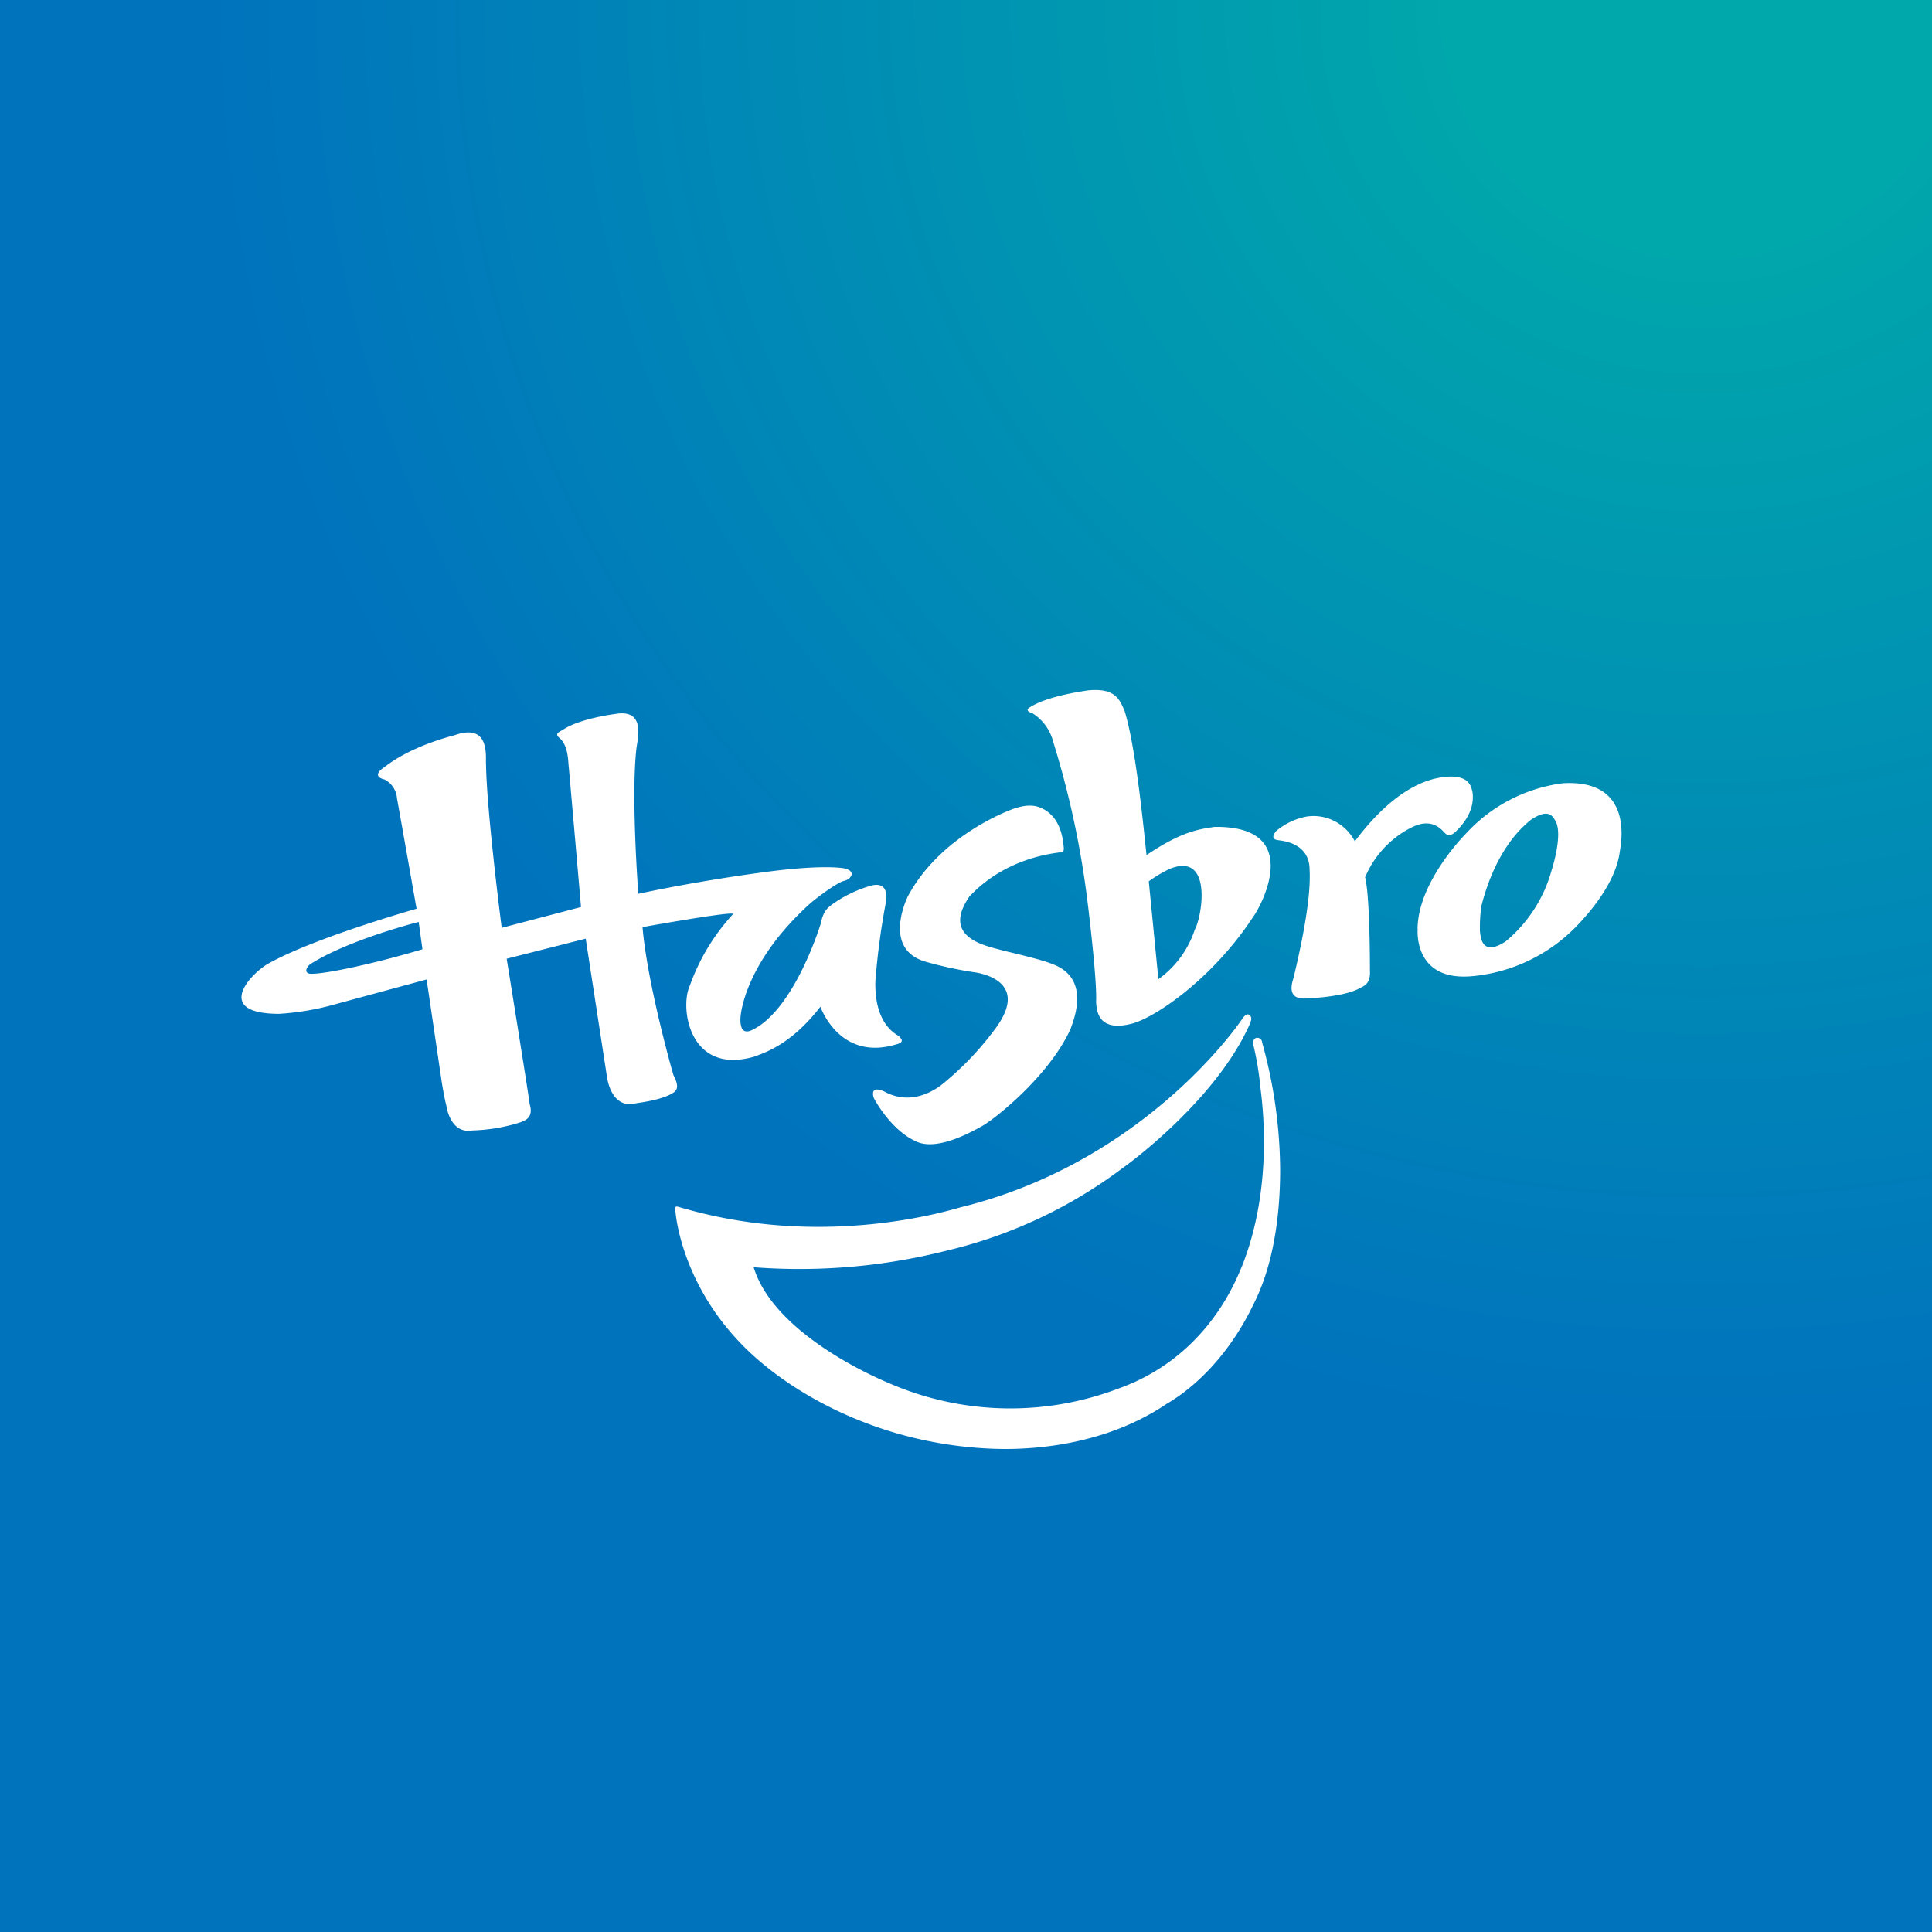 <!-- by Wealthyhood --><svg width="56" height="56" xmlns="http://www.w3.org/2000/svg"><rect width="100%" height="100%" fill="#333333" stroke="none"/><path fill="url(#paint0_radial)" d="M0 0h56v56H0z"/><path d="M12.088 26.336s-2.916.826-4.27 1.572c-.519.266-1.681 1.478.276 1.478a7.711 7.711 0 001.639-.282l2.633-.714.44 2.986s.081.496.13.66c0 0 .1.85.765.73a5.015 5.015 0 001.397-.24c.105-.05.38-.114.253-.53-.018-.207-.665-4.207-.665-4.207l2.291-.581.619 4.023s.116.922.823.751c.213-.033.738-.104 1.06-.285.078-.055.26-.118.043-.53-.066-.214-.764-2.706-.898-4.294.149-.027 2.72-.486 2.622-.375a6.07 6.07 0 00-1.253 2.076c-.294.635-.018 2.594 1.865 2.054.323-.12 1.078-.358 1.921-1.447.042.104.578 1.513 2.1 1.118.16-.044.393-.075.16-.277-.116-.074-.694-.38-.666-1.577.06-.784.165-1.563.313-2.334.016-.12.049-.551-.416-.446a3.66 3.66 0 00-1.173.567c-.106.09-.229.157-.311.552-.063.198-.714 2.227-1.776 2.95-.184.116-.527.357-.548-.136-.02-.27.199-1.77 2.03-3.419.221-.187.757-.585.969-.646.179-.031.384-.262.034-.358 0 0-.585-.145-2.522.13-.19.025-1.776.24-3.47.602-.018-.213-.208-2.854-.058-4.194.024-.26.297-1.175-.607-1.019-.162.02-1.053.152-1.505.448-.121.073-.286.127-.099.26.076.088.212.217.241.714.02.189.366 4.174.366 4.174l-2.299.604s-.432-3.333-.455-4.741c-.016-.231.121-1.206-.91-.843-.233.062-1.292.342-2.038.928 0 0-.42.253.01.357a.67.67 0 01.358.548c.043.225.567 3.196.567 3.196l.014-.003zM9.06 28.224c-.28.023-.187-.207-.045-.291 1.116-.704 3.12-1.21 3.12-1.21l.11.792c-1.452.436-2.813.71-3.186.709h.001zm21.67-3.518s.122.041.103-.145c-.02-.187-.06-.816-.578-1.104-.121-.054-.34-.203-.885-.011-.162.058-2.125.79-3.058 2.54-.071.153-.69 1.51.484 1.88.465.134.938.238 1.416.311 0 0 1.68.166.682 1.578a8.766 8.766 0 01-1.615 1.699c-.161.117-.852.624-1.655.18-.136-.06-.39-.137-.3.183.064.132.484.867 1.114 1.21.142.065.58.435 2.03-.389.311-.165 1.916-1.409 2.56-2.807.087-.252.606-1.472-.521-1.886-.341-.143-1.247-.344-1.487-.407-.444-.125-1.75-.358-.916-1.559.22-.226 1.027-1.075 2.625-1.273zm-.864-4.213s-.213.097.061.182c.3.187.517.488.604.837.45 1.45.774 2.939.969 4.447.032.233.308 2.49.27 3.09.022.166 0 .894 1.044.62.713-.19 2.378-1.353 3.518-3.107.149-.18 1.553-2.629-1.13-2.594-.413.067-.92.107-1.968.817-.028-.145-.276-3.06-.646-4.205-.13-.257-.223-.66-1.072-.566-.209.033-1.14.165-1.649.477l-.001.002zm4.085 4.674c1.19-.436.897 1.39.68 1.78a2.862 2.862 0 01-1.055 1.435l-.278-2.837c.203-.147.42-.274.646-.378h.007zm5.321-.778a1.373 1.373 0 00-.592-.59 1.33 1.33 0 00-.817-.129c-.315.062-.61.201-.86.407-.046.05-.208.247.041.275.149.025.872.078.914.801 0 .19.097.864-.468 3.206-.044.139-.199.613.353.583.19-.008 1.079-.053 1.528-.277.148-.083.363-.124.337-.54 0-.177 0-2.157-.14-2.696a2.869 2.869 0 011.245-1.392c.14-.07.634-.385 1.036.078.063.062.14.165.323.011.127-.122.596-.565.509-1.167-.04-.15-.076-.519-.829-.438-.22.04-1.269.109-2.583 1.868h.003zm1.821 2.533s-.145 1.503 1.534 1.377a4.825 4.825 0 003.03-1.412c.193-.2 1.165-1.184 1.293-2.2.035-.22.426-2.113-1.659-1.983a4.6 4.6 0 00-2.782 1.44c-.179.18-1.412 1.487-1.42 2.785l.004-.007zm1.844-.654c.447-1.759 1.292-2.373 1.418-2.492.57-.396.678-.073.752.064.162.37-.061 1.157-.134 1.391a4.09 4.09 0 01-1.33 2.056c-.7.46-.725-.129-.746-.299-.005-.24.007-.481.039-.72" fill="#fff"/><path d="M36.252 29.613a.65.65 0 01-.032.084c-.969 2.166-3.45 4.001-3.675 4.155a13.727 13.727 0 01-5.09 2.395c-1.833.465-3.727.63-5.61.485.619 2.031 3.853 3.331 3.98 3.384a8.813 8.813 0 006.573.14c2.604-.921 3.434-3.17 3.604-3.56.925-2.34.581-4.763.528-5.206a8.577 8.577 0 00-.204-1.215c-.04-.271.252-.228.257-.061.34 1.211.517 2.465.523 3.725-.008 2.608-.74 3.777-.852 4.027-.951 1.873-2.219 2.594-2.442 2.728-2.15 1.453-4.724 1.311-5.127 1.295-3.735-.174-6.063-2.043-6.493-2.392-2.402-1.933-2.612-4.378-2.617-4.53-.005-.151.034-.092.3-.026 4.148 1.174 7.773 0 7.975-.048 5.413-1.334 8.15-5.45 8.15-5.45.19-.299.323-.043.247.066" fill="#fff"/><defs><radialGradient id="paint0_radial" cx="0" cy="0" r="1" gradientUnits="userSpaceOnUse" gradientTransform="matrix(73.952 0 0 69.49 49.527 .431)"><stop offset=".09" stop-color="#00A8AB"/><stop offset=".59" stop-color="#0073BD"/></radialGradient></defs></svg>